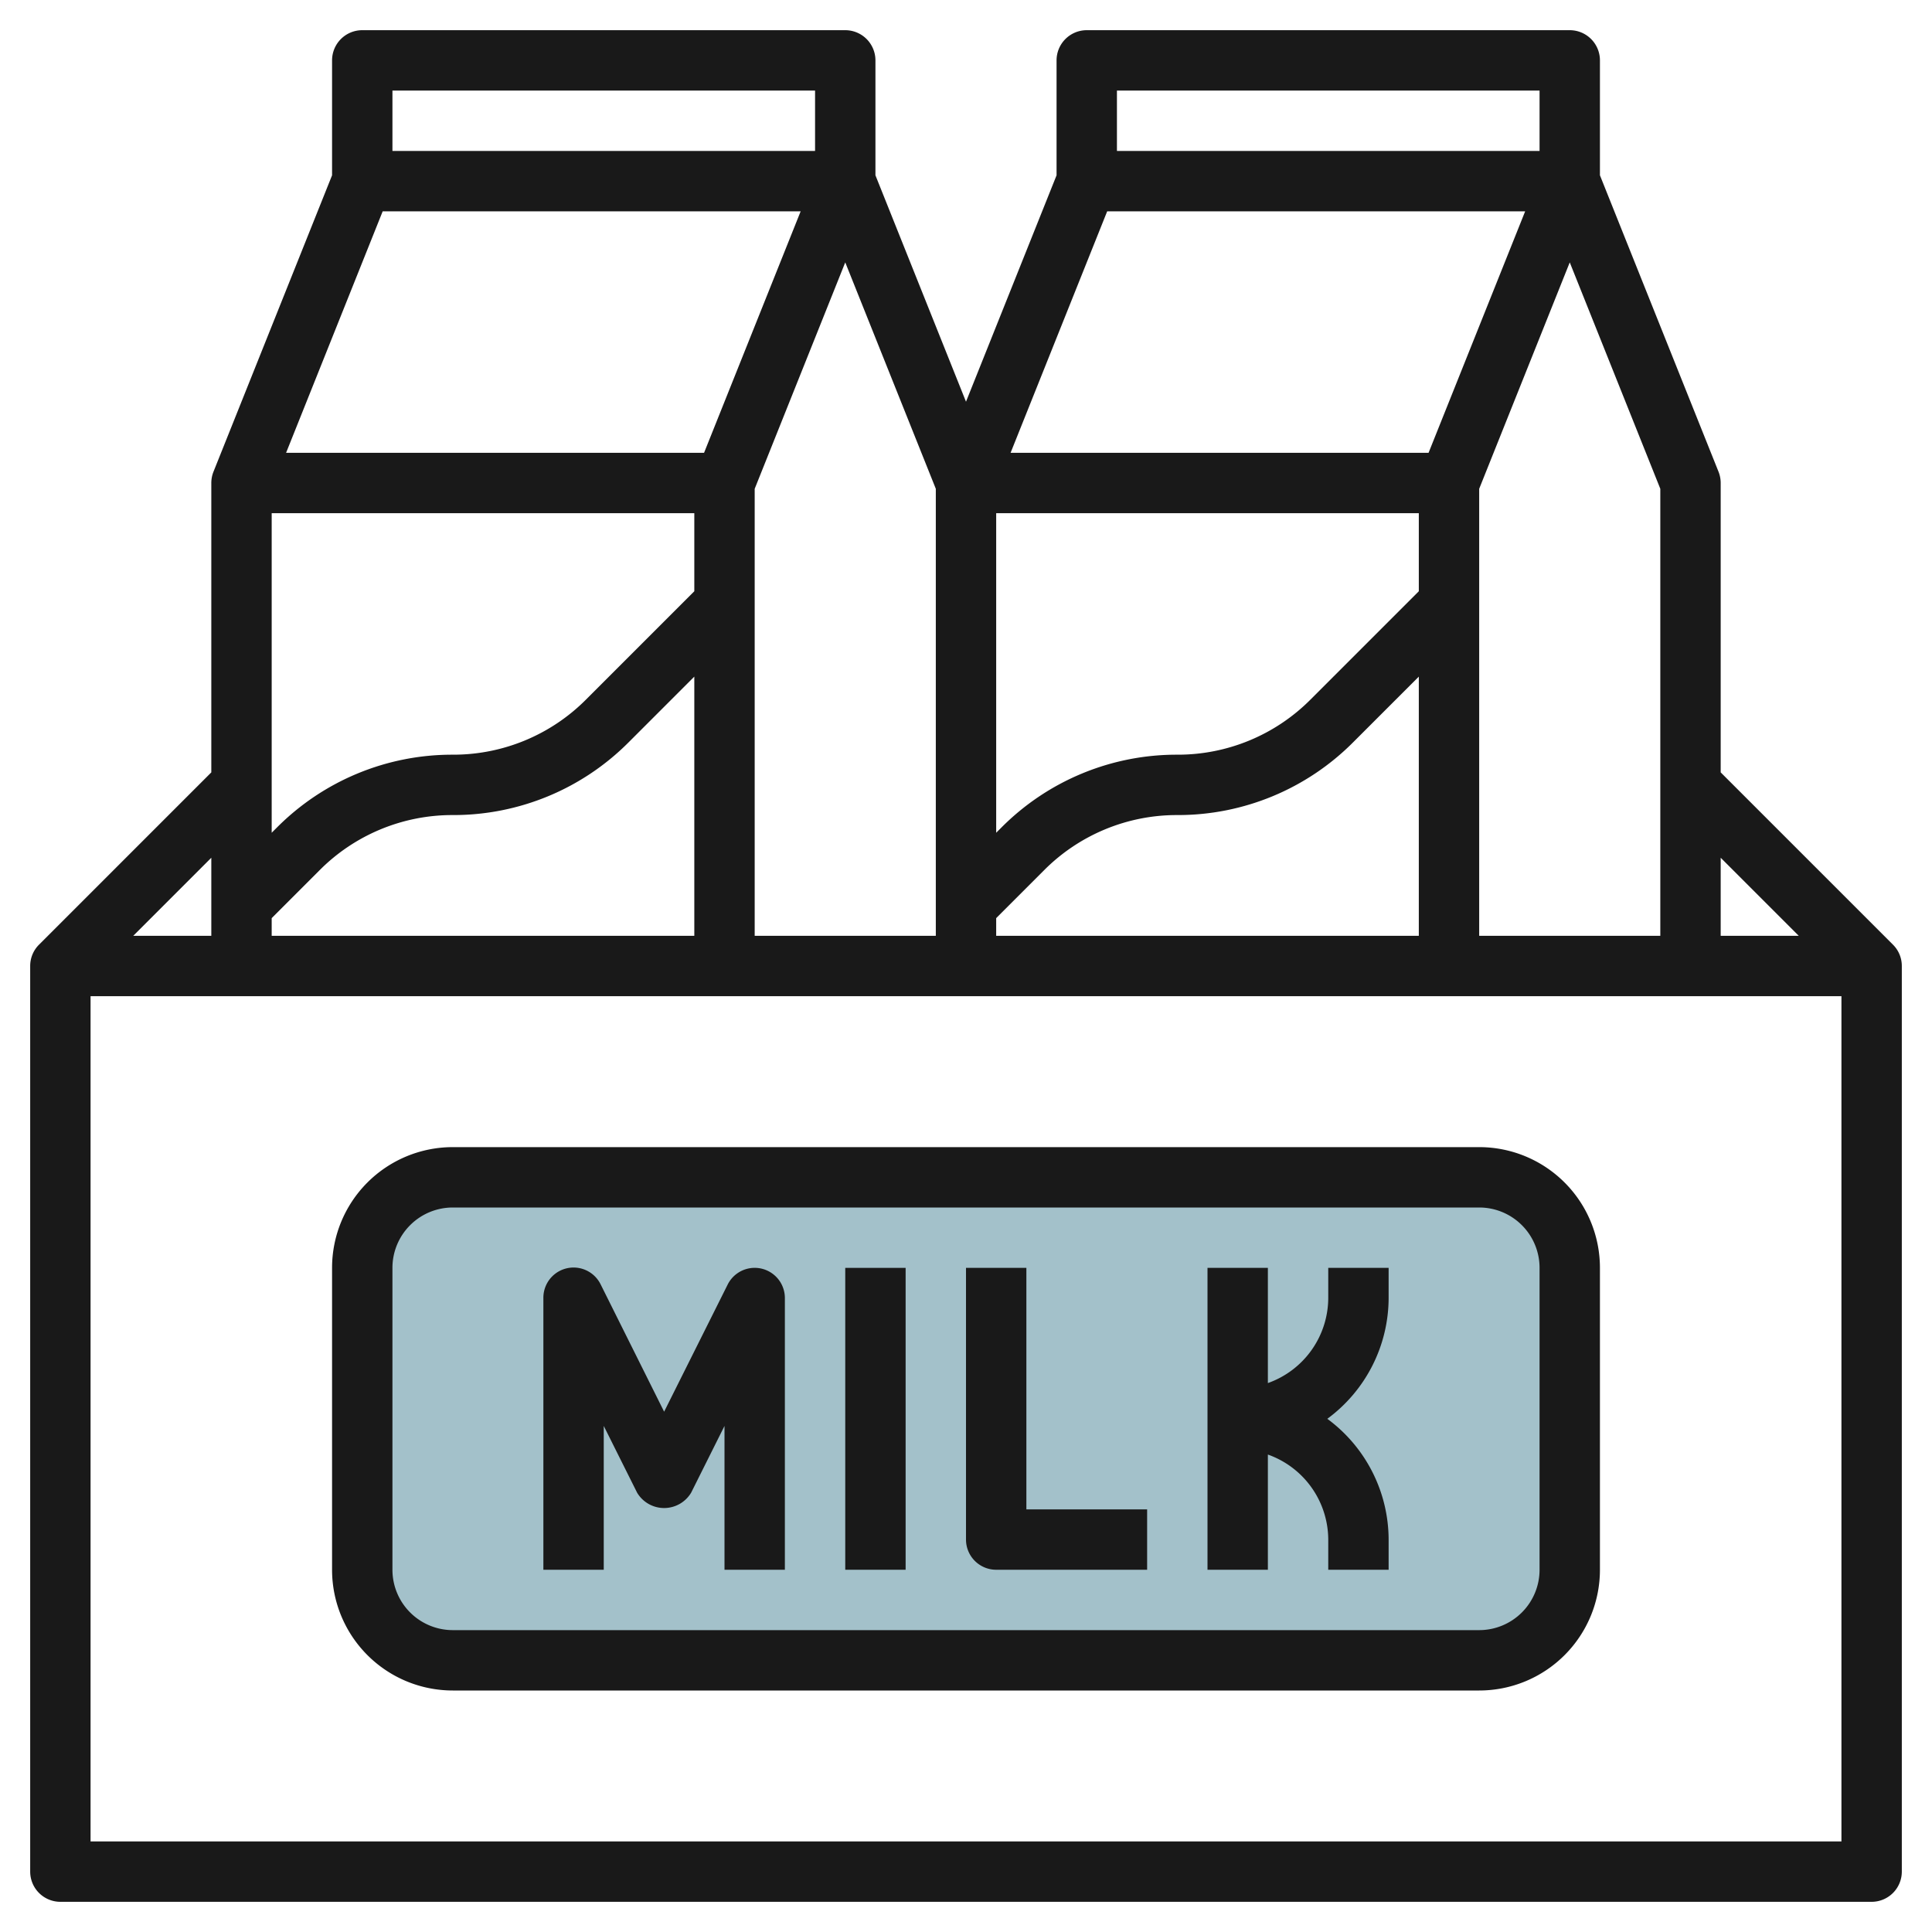 <svg id="Layer_3" height="512" viewBox="0 0 64 64" width="512" xmlns="http://www.w3.org/2000/svg" data-name="Layer 3"><rect fill="#a3c1ca" height="16" rx="3" width="40" x="12" y="39"/><g fill="#191919"><path d="m62.706 31.292-5.706-5.706v-9.586a1.012 1.012 0 0 0 -.071-.372l-3.929-9.821v-3.807a1 1 0 0 0 -1-1h-16a1 1 0 0 0 -1 1v3.807l-3 7.5-3-7.5v-3.807a1 1 0 0 0 -1-1h-16a1 1 0 0 0 -1 1v3.807l-3.929 9.821a1.012 1.012 0 0 0 -.071.372v9.586l-5.706 5.706a.994.994 0 0 0 -.294.708v30a1 1 0 0 0 1 1h60a1 1 0 0 0 1-1v-30a.994.994 0 0 0 -.294-.708zm-3.12-.292h-2.586v-2.586zm-4.586 0h-6v-14.808l3-7.5 3 7.5zm-18.323-24h13.846l-3.2 8h-13.846zm-3.677 10h14v2.586l-3.586 3.586a6.2 6.2 0 0 1 -4.414 1.828 8.188 8.188 0 0 0 -5.828 2.414l-.172.172zm0 13.414 1.586-1.586a6.2 6.2 0 0 1 4.414-1.828 8.188 8.188 0 0 0 5.828-2.414l2.172-2.172v8.586h-14zm4-27.414h14v2h-14zm-6 28h-6v-14.808l3-7.5 3 7.5zm-18.323-24h13.846l-3.2 8h-13.846zm10.323 10v2.586l-3.586 3.586a6.2 6.2 0 0 1 -4.414 1.828 8.188 8.188 0 0 0 -5.828 2.414l-.172.172v-10.586zm-14 13.414 1.586-1.586a6.2 6.2 0 0 1 4.414-1.828 8.188 8.188 0 0 0 5.828-2.414l2.172-2.172v8.586h-14zm4-27.414h14v2h-14zm-6 28h-2.586l2.586-2.586zm54 30h-58v-28h58z"/><path d="m15 56h34a4 4 0 0 0 4-4v-10a4 4 0 0 0 -4-4h-34a4 4 0 0 0 -4 4v10a4 4 0 0 0 4 4zm-2-14a2 2 0 0 1 2-2h34a2 2 0 0 1 2 2v10a2 2 0 0 1 -2 2h-34a2 2 0 0 1 -2-2z"/><path d="m20 47.236 1.105 2.211a1.042 1.042 0 0 0 1.79 0l1.105-2.211v4.764h2v-9a1 1 0 0 0 -1.895-.447l-2.105 4.211-2.1-4.211a1 1 0 0 0 -1.9.447v9h2z"/><path d="m28 42h2v10h-2z"/><path d="m33 52h5v-2h-4v-8h-2v9a1 1 0 0 0 1 1z"/><path d="m42 48.184a3 3 0 0 1 2 2.816v1h2v-1a4.982 4.982 0 0 0 -2.031-4 4.982 4.982 0 0 0 2.031-4v-1h-2v1a3 3 0 0 1 -2 2.816v-3.816h-2v10h2z"/></g></svg>